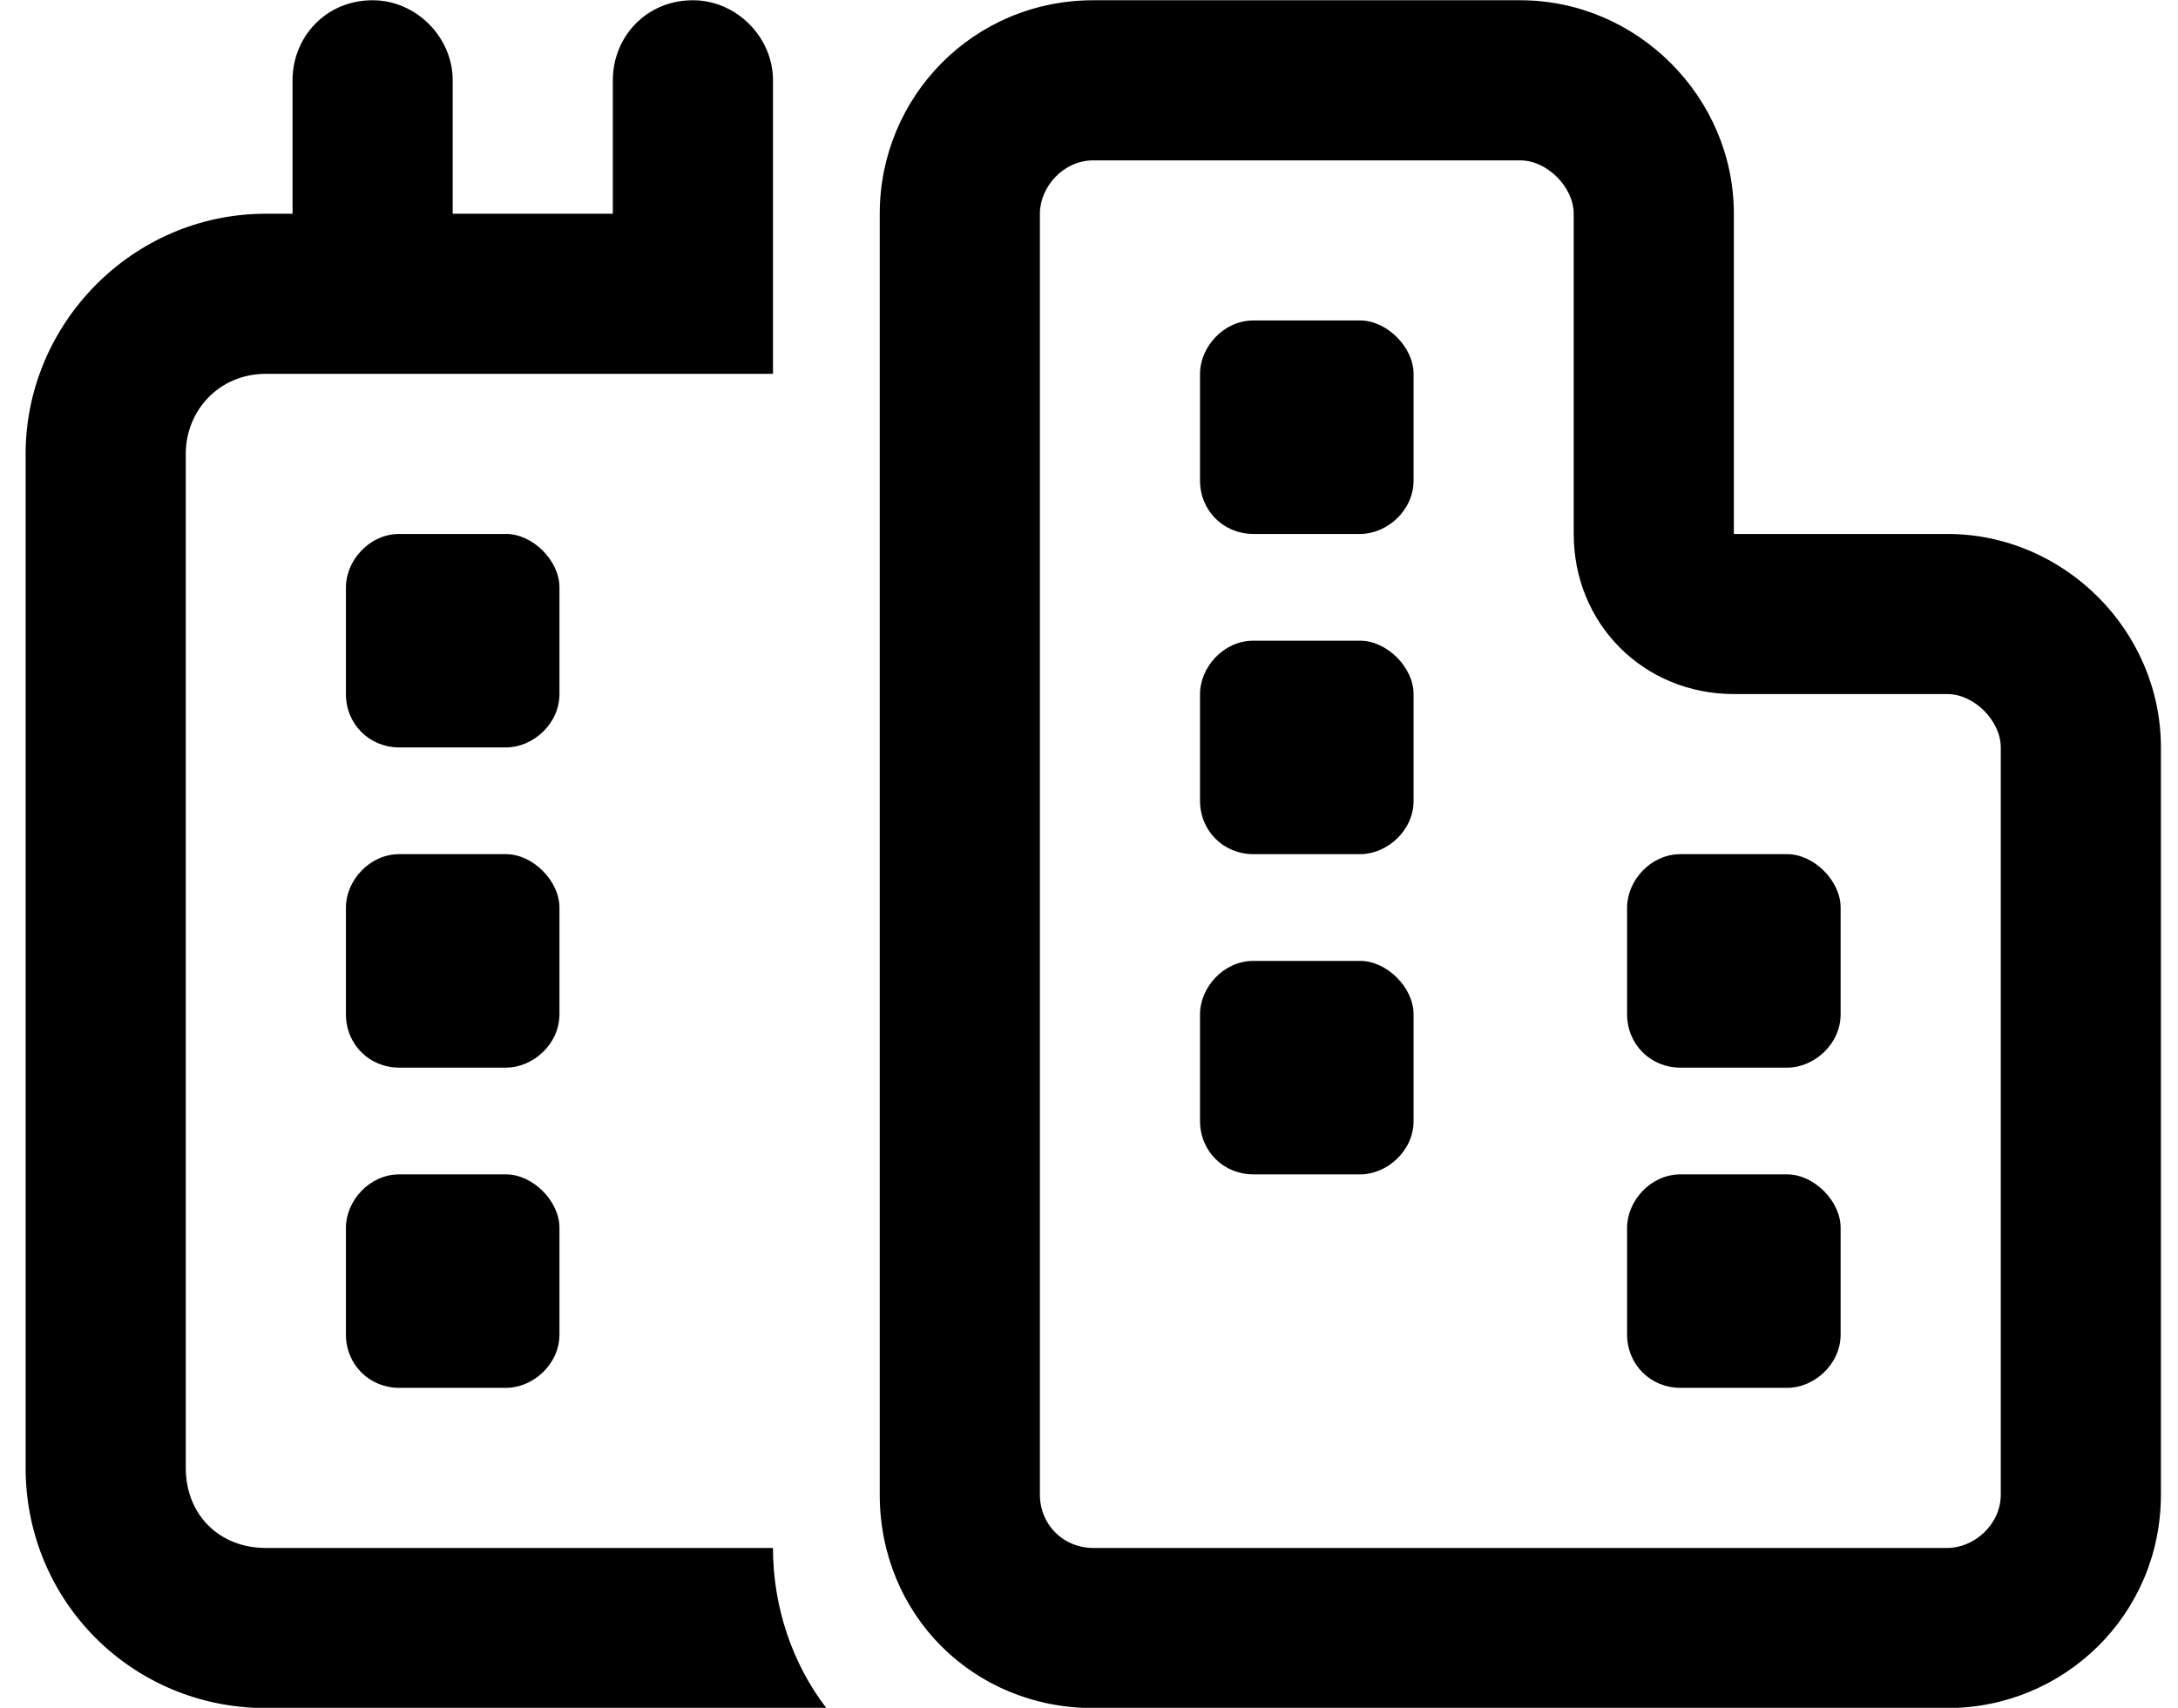 <?xml version="1.0" encoding="UTF-8"?>
<svg xmlns="http://www.w3.org/2000/svg" width="51" height="40" viewBox="0 0 51 40" fill="none">
  <path d="M8.725 0.006C9.741 0.006 10.6 0.865 10.6 1.881V5.006H14.35V1.881C14.35 0.865 15.131 0.006 16.225 0.006C17.241 0.006 18.1 0.865 18.1 1.881V5.006V8.756H14.35H10.6H6.85H6.225C5.131 8.756 4.35 9.615 4.35 10.631V34.381C4.35 35.474 5.131 36.256 6.225 36.256H18.1C18.1 37.662 18.569 38.99 19.35 40.006H6.225C3.1 40.006 0.6 37.506 0.6 34.381V10.631C0.6 7.584 3.1 5.006 6.225 5.006H6.85V1.881C6.85 0.865 7.631 0.006 8.725 0.006ZM36.85 12.506V5.006C36.85 4.381 36.225 3.756 35.6 3.756H25.6C24.897 3.756 24.35 4.381 24.35 5.006V17.506V35.006C24.35 35.709 24.897 36.256 25.6 36.256H35.6H45.6C46.225 36.256 46.85 35.709 46.85 35.006V17.506C46.85 16.881 46.225 16.256 45.6 16.256H40.6C38.491 16.256 36.85 14.615 36.85 12.506ZM40.6 8.756V12.506H44.35H45.6C48.334 12.506 50.6 14.771 50.6 17.506V35.006C50.6 37.818 48.334 40.006 45.6 40.006H35.6H25.6C22.788 40.006 20.6 37.818 20.6 35.006V17.506V5.006C20.6 2.271 22.788 0.006 25.6 0.006H35.6C38.334 0.006 40.6 2.271 40.6 5.006V8.756ZM28.1 26.256V23.756C28.1 23.131 28.647 22.506 29.35 22.506H31.85C32.475 22.506 33.1 23.131 33.1 23.756V26.256C33.1 26.959 32.475 27.506 31.85 27.506H29.35C28.647 27.506 28.1 26.959 28.1 26.256ZM29.35 7.506H31.85C32.475 7.506 33.1 8.131 33.1 8.756V11.256C33.1 11.959 32.475 12.506 31.85 12.506H29.35C28.647 12.506 28.1 11.959 28.1 11.256V8.756C28.1 8.131 28.647 7.506 29.35 7.506ZM28.1 18.756V16.256C28.1 15.631 28.647 15.006 29.35 15.006H31.85C32.475 15.006 33.1 15.631 33.1 16.256V18.756C33.1 19.459 32.475 20.006 31.85 20.006H29.35C28.647 20.006 28.1 19.459 28.1 18.756ZM39.35 32.506C38.647 32.506 38.1 31.959 38.1 31.256V28.756C38.1 28.131 38.647 27.506 39.35 27.506H41.85C42.475 27.506 43.1 28.131 43.1 28.756V31.256C43.1 31.959 42.475 32.506 41.85 32.506H39.35ZM38.1 23.756V21.256C38.1 20.631 38.647 20.006 39.35 20.006H41.85C42.475 20.006 43.1 20.631 43.1 21.256V23.756C43.1 24.459 42.475 25.006 41.85 25.006H39.35C38.647 25.006 38.1 24.459 38.1 23.756ZM9.35 25.006C8.647 25.006 8.1 24.459 8.1 23.756V21.256C8.1 20.631 8.647 20.006 9.35 20.006H11.85C12.475 20.006 13.1 20.631 13.1 21.256V23.756C13.1 24.459 12.475 25.006 11.85 25.006H9.35ZM8.1 31.256V28.756C8.1 28.131 8.647 27.506 9.35 27.506H11.85C12.475 27.506 13.1 28.131 13.1 28.756V31.256C13.1 31.959 12.475 32.506 11.85 32.506H9.35C8.647 32.506 8.1 31.959 8.1 31.256ZM9.35 17.506C8.647 17.506 8.1 16.959 8.1 16.256V13.756C8.1 13.131 8.647 12.506 9.35 12.506H11.85C12.475 12.506 13.1 13.131 13.1 13.756V16.256C13.1 16.959 12.475 17.506 11.85 17.506H9.35Z" fill="black"></path>
</svg>
